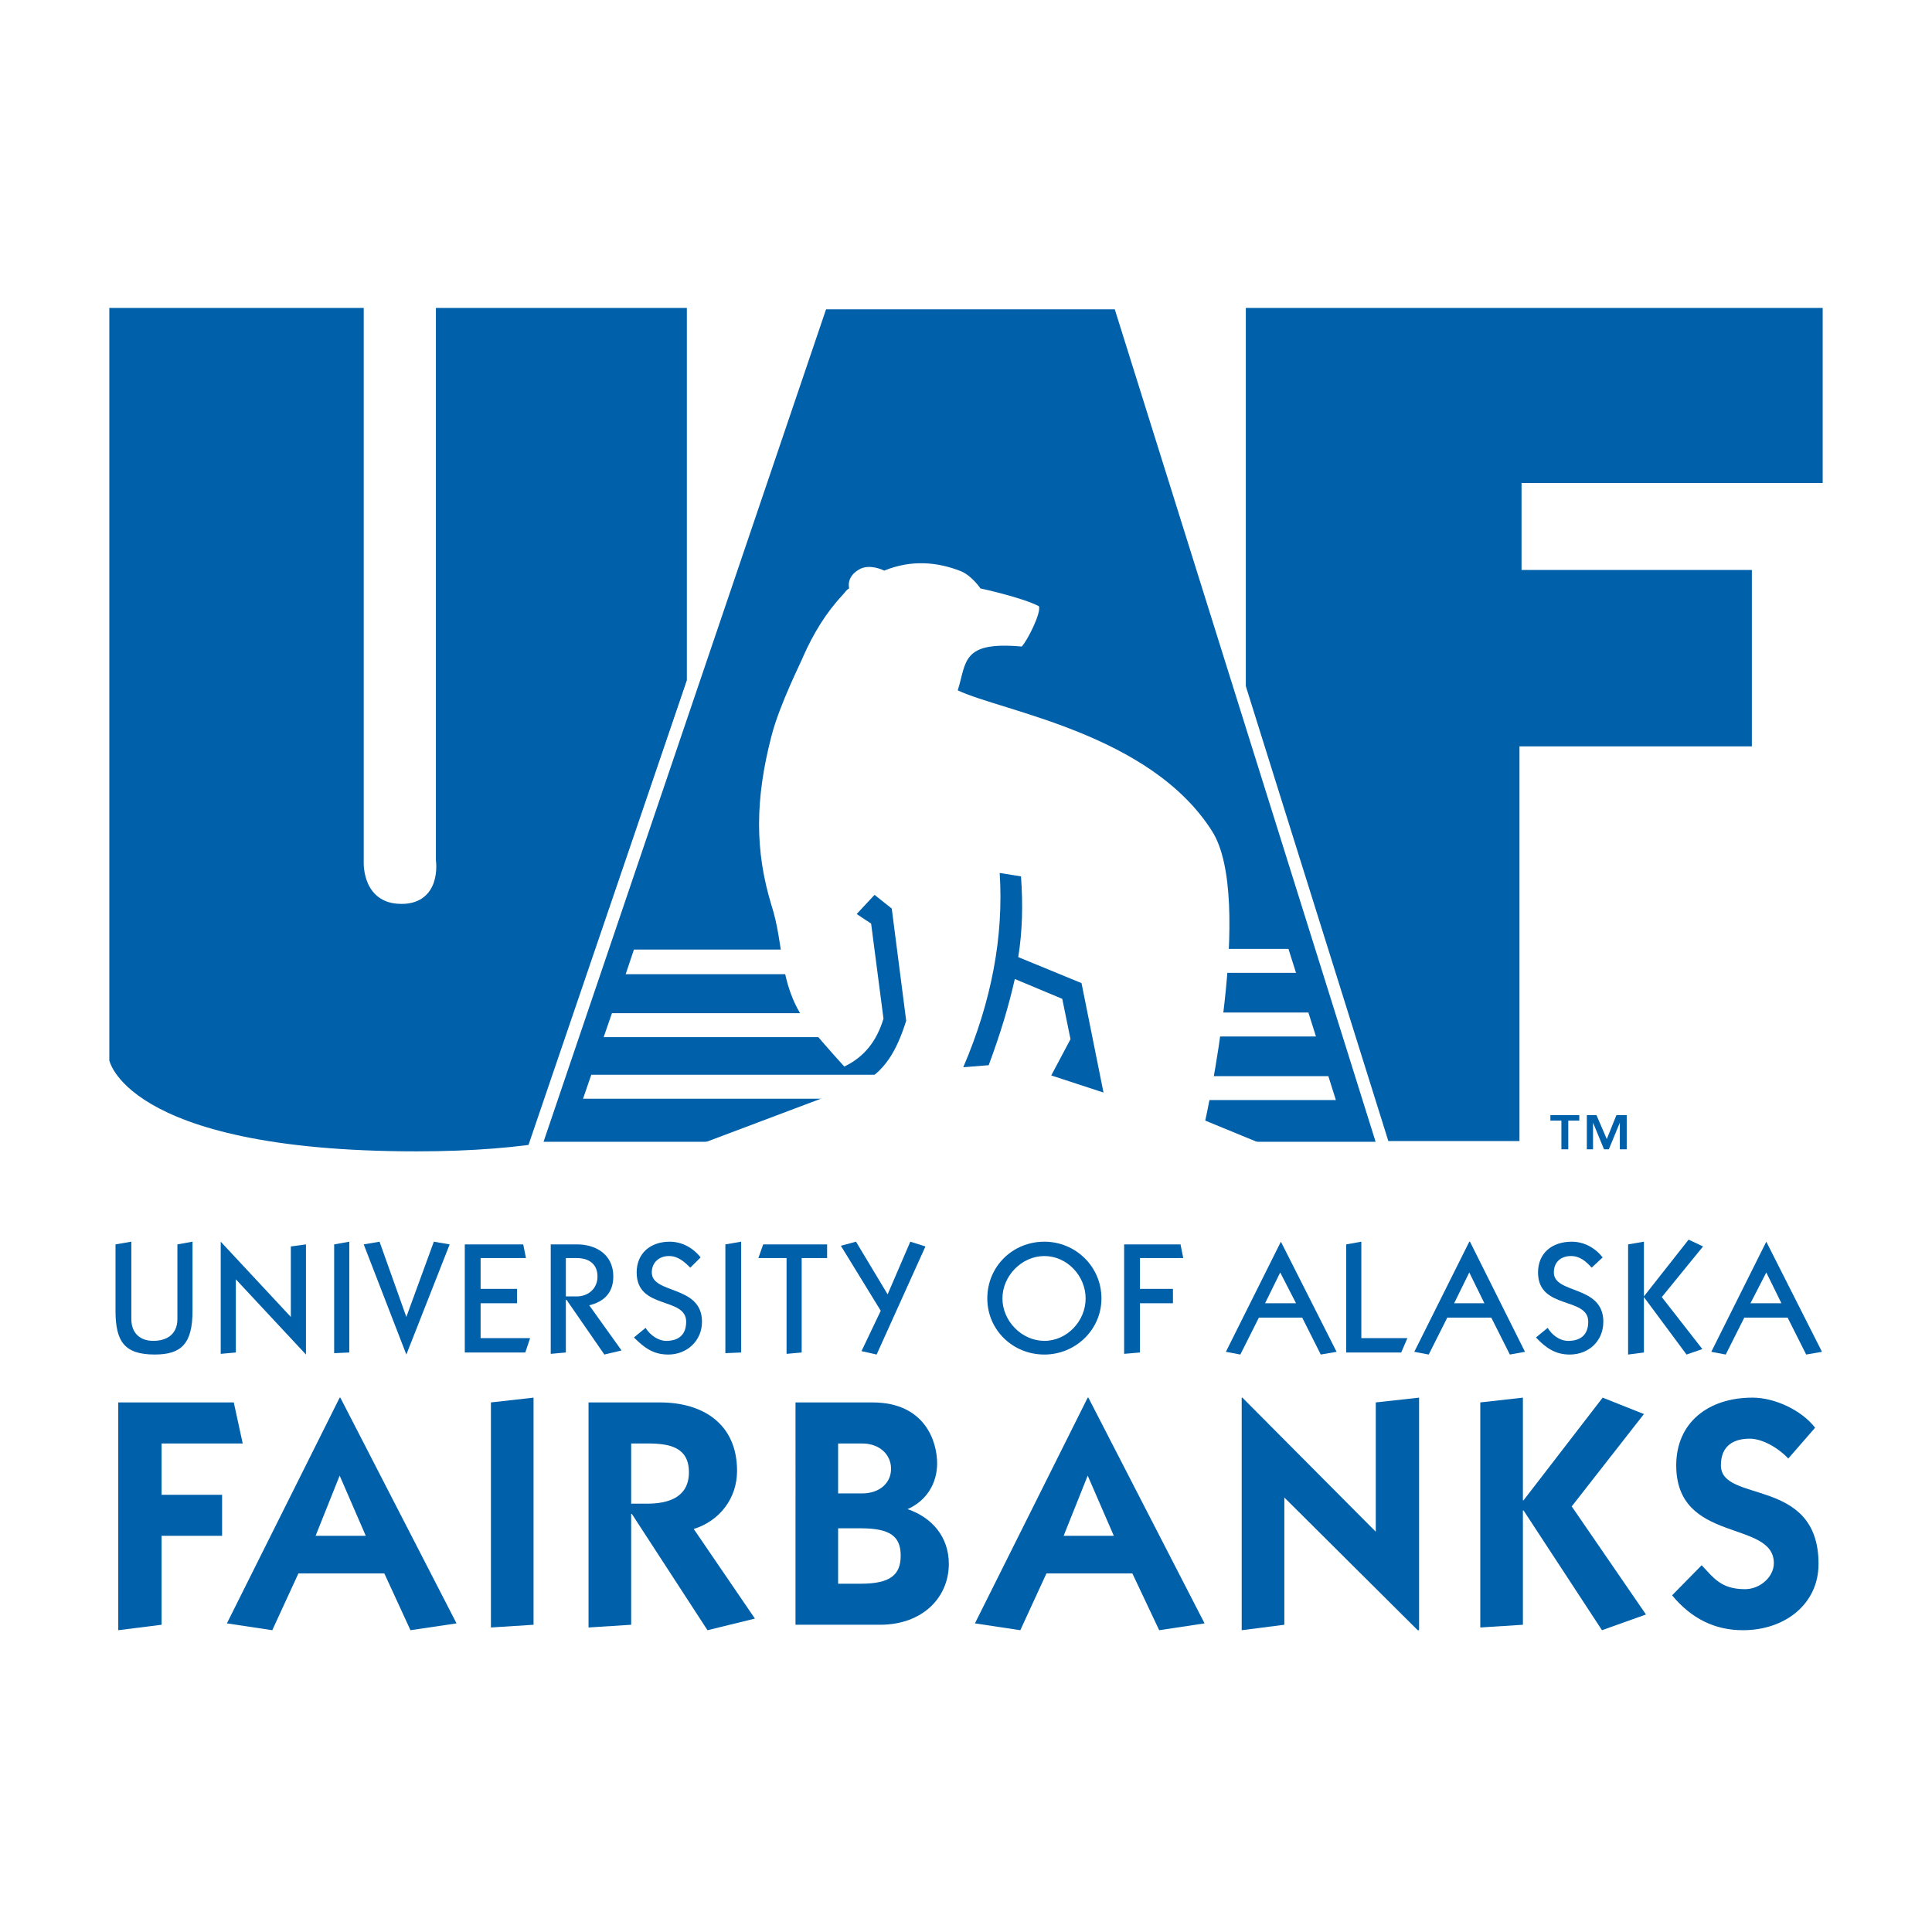 <?xml version="1.0" encoding="utf-8"?>
<!-- Generator: Adobe Illustrator 13.0.0, SVG Export Plug-In . SVG Version: 6.00 Build 14948)  -->
<!DOCTYPE svg PUBLIC "-//W3C//DTD SVG 1.0//EN" "http://www.w3.org/TR/2001/REC-SVG-20010904/DTD/svg10.dtd">
<svg version="1.0" id="Layer_1" xmlns="http://www.w3.org/2000/svg" xmlns:xlink="http://www.w3.org/1999/xlink" x="0px" y="0px"
	 width="192.756px" height="192.756px" viewBox="0 0 192.756 192.756" enable-background="new 0 0 192.756 192.756"
	 xml:space="preserve">
<g>
	<polygon fill-rule="evenodd" clip-rule="evenodd" fill="#FFFFFF" points="0,0 192.756,0 192.756,192.756 0,192.756 0,0 	"/>
	
		<polygon fill-rule="evenodd" clip-rule="evenodd" fill="#0060A9" stroke="#FFFFFF" stroke-width="1.234" stroke-miterlimit="2.613" points="
		152.215,114.463 137.604,114.463 123.679,69.692 123.679,30.108 182.466,30.108 182.466,48.808 152.421,48.808 152.421,56.248 
		175.4,56.248 175.4,75.084 152.215,75.084 152.215,114.463 	"/>
	
		<path fill-rule="evenodd" clip-rule="evenodd" fill="#0060A9" stroke="#FFFFFF" stroke-width="1.234" stroke-miterlimit="2.613" d="
		M36.906,30.108v55.691c0,0-0.274,3.549,2.812,3.753c3.772,0.273,3.155-3.685,3.155-3.685V30.108h26.272v37.878L53.3,114.463h2.058
		c-3.567,0.615-8.094,1.025-13.788,1.025c-29.771,0-31.28-9.623-31.28-9.623V30.108H36.906L36.906,30.108z"/>
	
		<polygon fill-rule="evenodd" clip-rule="evenodd" fill="#0060A9" stroke="#FFFFFF" stroke-width="1.234" stroke-miterlimit="2.613" points="
		53.369,114.531 138.084,114.531 111.675,30.245 81.973,30.245 53.369,114.531 	"/>
	<polygon fill-rule="evenodd" clip-rule="evenodd" fill="#FFFFFF" points="119.495,94.671 128.549,94.671 129.304,97.061 
		119.495,97.061 119.495,94.671 	"/>
	<polygon fill-rule="evenodd" clip-rule="evenodd" fill="#FFFFFF" points="114.145,101.02 130.539,101.02 131.293,103.408 
		114.145,103.408 114.145,101.02 	"/>
	<polygon fill-rule="evenodd" clip-rule="evenodd" fill="#FFFFFF" points="110.577,107.365 132.528,107.365 133.282,109.754 
		110.577,109.754 110.577,107.365 	"/>
	<polygon fill-rule="evenodd" clip-rule="evenodd" fill="#FFFFFF" points="58.993,107.229 87.941,107.229 87.941,109.619 
		58.17,109.619 58.993,107.229 	"/>
	<polygon fill-rule="evenodd" clip-rule="evenodd" fill="#FFFFFF" points="61.052,101.088 82.59,101.088 82.59,103.475 
		60.228,103.475 61.052,101.088 	"/>
	<polygon fill-rule="evenodd" clip-rule="evenodd" fill="#FFFFFF" points="63.247,94.74 79.023,94.74 79.023,97.197 62.423,97.197 
		63.247,94.74 	"/>
	<path fill-rule="evenodd" clip-rule="evenodd" fill="#FFFFFF" d="M99.739,87.096l2.126,0.341c0.206,2.867,0.138,5.46-0.274,8.054
		l6.312,2.593l2.194,10.92l-5.213-1.707l1.921-3.617l-0.823-4.025l-4.733-1.98c-0.617,2.73-1.44,5.461-2.606,8.6l-2.538,0.205
		C98.916,99.928,100.15,93.443,99.739,87.096L99.739,87.096z M85.883,108.117c2.332-1.16,3.567-3.209,4.527-6.279l-1.44-11.193
		l-1.715-1.365l-1.784,1.911l1.44,0.956l1.235,9.486c-0.686,2.252-1.92,3.822-3.91,4.777c-1.372-1.502-3.224-3.617-3.979-4.641
		c-2.606-3.822-1.989-7.439-3.292-11.466c-1.646-5.392-1.646-10.51,0-16.857c0.823-3.208,3.018-7.508,3.155-7.917
		c1.029-2.32,2.264-4.367,3.979-6.21c0.274-0.273,0.274-0.41,0.617-0.614c0-0.068-0.343-1.229,1.166-1.979
		c0.96-0.409,2.058,0.068,2.332,0.205c2.676-1.092,5.282-0.887,7.683,0.068c1.098,0.478,1.92,1.707,1.92,1.707
		s4.116,0.887,5.831,1.774c0.274,0.614-1.166,3.48-1.715,4.026c-6.037-0.546-5.488,1.57-6.38,4.369
		c4.459,2.115,19.207,4.299,25.38,14.059c4.253,6.688-0.686,28.868-0.686,28.868l6.311,2.596H69.214L85.883,108.117L85.883,108.117z
		"/>
	<polygon fill-rule="evenodd" clip-rule="evenodd" fill="#0060A9" points="11.8,162.646 16.122,162.102 16.122,153.229 
		22.158,153.229 22.158,149.135 16.122,149.135 16.122,144.016 24.216,144.016 23.324,139.92 11.8,139.92 11.8,162.646 	"/>
	<path fill-rule="evenodd" clip-rule="evenodd" fill="#0060A9" d="M33.888,147.223l2.606,6.006h-5.007L33.888,147.223
		L33.888,147.223z M27.165,162.646l2.607-5.664h8.574l2.607,5.664l4.595-0.682l-11.592-22.521h-0.068l-11.25,22.521L27.165,162.646
		L27.165,162.646z"/>
	<polygon fill-rule="evenodd" clip-rule="evenodd" fill="#0060A9" points="53.231,162.102 53.231,139.443 48.979,139.92 
		48.979,162.375 53.231,162.102 	"/>
	<path fill-rule="evenodd" clip-rule="evenodd" fill="#0060A9" d="M58.719,162.375l4.253-0.273v-11.057h0.069l7.545,11.602
		l4.733-1.16l-6.104-8.939c2.607-0.82,4.321-3.072,4.321-5.801c0-4.709-3.43-6.826-7.683-6.826h-7.134V162.375L58.719,162.375z
		 M62.972,144.016h1.646c2.126,0,4.116,0.342,4.116,2.867c0,2.523-2.058,3.139-4.184,3.139h-1.578V144.016L62.972,144.016z"/>
	<path fill-rule="evenodd" clip-rule="evenodd" fill="#0060A9" d="M83.619,144.016h2.401c1.715,0,2.881,1.092,2.881,2.525
		s-1.166,2.457-2.881,2.457h-2.401V144.016L83.619,144.016z M79.367,162.102h8.437c4.253,0,6.86-2.73,6.86-6.074
		c0-2.73-1.715-4.641-4.116-5.461c1.852-0.818,2.95-2.523,2.95-4.572c0-2.115-1.166-6.074-6.448-6.074h-7.682V162.102
		L79.367,162.102z M83.619,152.479h2.264c2.95,0,3.979,0.818,3.979,2.729c0,1.912-1.029,2.799-3.979,2.799h-2.264V152.479
		L83.619,152.479z"/>
	<path fill-rule="evenodd" clip-rule="evenodd" fill="#0060A9" d="M108.52,147.223l2.606,6.006h-5.007L108.52,147.223
		L108.52,147.223z M101.797,162.646l2.606-5.664h8.574l2.676,5.664l4.527-0.682l-11.593-22.521h-0.068l-11.25,22.521
		L101.797,162.646L101.797,162.646z"/>
	<polygon fill-rule="evenodd" clip-rule="evenodd" fill="#0060A9" points="128.138,162.102 128.138,149.406 141.445,162.646 
		141.582,162.646 141.582,139.443 137.261,139.92 137.261,152.82 123.953,139.443 123.885,139.443 123.885,162.646 128.138,162.102 
			"/>
	<polygon fill-rule="evenodd" clip-rule="evenodd" fill="#0060A9" points="152.009,149.68 151.94,149.68 151.94,139.443 
		147.688,139.92 147.688,162.375 151.94,162.102 151.94,150.703 152.009,150.703 159.829,162.646 164.219,161.078 156.811,150.295 
		164.014,141.08 159.897,139.443 152.009,149.68 	"/>
	<path fill-rule="evenodd" clip-rule="evenodd" fill="#0060A9" d="M166.825,159.166c1.921,2.32,4.253,3.48,7.066,3.48
		c4.184,0,7.545-2.594,7.545-6.619c0-8.736-9.741-6.006-9.741-9.828c0-2.047,1.372-2.662,2.882-2.662
		c1.234,0,2.812,0.889,3.841,1.98l2.676-3.072c-1.372-1.773-4.047-3.002-6.242-3.002c-4.459,0-7.614,2.523-7.614,6.756
		c0,7.848,9.74,5.393,9.74,9.76c0,1.365-1.372,2.594-2.881,2.594c-2.401,0-3.155-1.16-4.321-2.389L166.825,159.166L166.825,159.166z
		"/>
	<path fill-rule="evenodd" clip-rule="evenodd" fill="#0060A9" d="M17.699,124.154v7.439c0,1.57-1.098,2.184-2.401,2.184
		c-1.373,0-2.195-0.818-2.195-2.184v-7.711l-1.578,0.271v6.621c0,3.072,0.892,4.367,3.91,4.367c2.676,0,3.773-1.092,3.773-4.367
		v-6.893L17.699,124.154L17.699,124.154z"/>
	<polygon fill-rule="evenodd" clip-rule="evenodd" fill="#0060A9" points="23.53,134.938 23.53,127.637 30.526,135.143 
		30.526,135.143 30.526,124.154 29.017,124.359 29.017,131.391 22.021,123.883 22.021,123.883 22.021,135.074 23.53,134.938 	"/>
	<polygon fill-rule="evenodd" clip-rule="evenodd" fill="#0060A9" points="34.848,134.938 34.848,123.883 33.339,124.154 
		33.339,135.006 34.848,134.938 	"/>
	<polygon fill-rule="evenodd" clip-rule="evenodd" fill="#0060A9" points="43.285,123.883 40.541,131.391 40.541,131.391 
		37.866,123.883 36.289,124.154 40.541,135.143 40.541,135.143 44.863,124.154 43.285,123.883 	"/>
	<polygon fill-rule="evenodd" clip-rule="evenodd" fill="#0060A9" points="52.408,134.938 52.889,133.506 47.95,133.506 
		47.95,130.025 51.585,130.025 51.585,128.592 47.95,128.592 47.95,125.52 52.477,125.52 52.202,124.154 46.372,124.154 
		46.372,134.938 52.408,134.938 	"/>
	<path fill-rule="evenodd" clip-rule="evenodd" fill="#0060A9" d="M56.456,134.938v-5.254h0.068l3.773,5.459l1.715-0.408
		l-3.224-4.506c1.44-0.34,2.401-1.229,2.401-2.865c0-2.389-1.989-3.209-3.567-3.209h-2.675v10.92L56.456,134.938L56.456,134.938z
		 M56.456,125.52h1.098c1.234,0,2.058,0.615,2.058,1.844s-0.96,1.979-2.058,1.979h-1.098V125.52L56.456,125.52z"/>
	<path fill-rule="evenodd" clip-rule="evenodd" fill="#0060A9" d="M63.247,133.438c1.029,1.023,1.92,1.705,3.429,1.705
		c1.853,0,3.362-1.365,3.362-3.275c0-3.686-5.008-2.73-5.008-4.914c0-1.023,0.755-1.639,1.715-1.639c0.892,0,1.509,0.547,2.126,1.16
		l1.029-1.023c-0.754-0.955-1.853-1.568-3.087-1.568c-1.921,0-3.293,1.16-3.293,3.07c0,3.754,4.939,2.389,4.939,4.914
		c0,1.365-0.823,1.91-1.989,1.91c-0.823,0-1.646-0.613-2.058-1.297L63.247,133.438L63.247,133.438z"/>
	<polygon fill-rule="evenodd" clip-rule="evenodd" fill="#0060A9" points="73.947,134.938 73.947,123.883 72.37,124.154 
		72.37,135.006 73.947,134.938 	"/>
	<polygon fill-rule="evenodd" clip-rule="evenodd" fill="#0060A9" points="78.475,125.52 78.475,135.074 79.983,134.938 
		79.983,125.52 82.521,125.52 82.521,124.154 76.143,124.154 75.662,125.52 78.475,125.52 	"/>
	<polygon fill-rule="evenodd" clip-rule="evenodd" fill="#0060A9" points="90.822,123.883 88.558,129.137 85.402,123.883 
		83.894,124.291 87.872,130.775 85.952,134.803 87.461,135.143 92.331,124.359 90.822,123.883 	"/>
	<path fill-rule="evenodd" clip-rule="evenodd" fill="#0060A9" d="M98.504,129.547c0,3.139,2.538,5.596,5.694,5.596
		c3.087,0,5.693-2.457,5.693-5.596c0-3.207-2.606-5.664-5.693-5.664C101.042,123.883,98.504,126.34,98.504,129.547L98.504,129.547z
		 M100.014,129.547c0-2.252,1.921-4.232,4.185-4.232c2.263,0,4.115,1.98,4.115,4.232s-1.853,4.23-4.115,4.23
		C101.935,133.777,100.014,131.799,100.014,129.547L100.014,129.547z"/>
	<polygon fill-rule="evenodd" clip-rule="evenodd" fill="#0060A9" points="113.732,134.938 113.732,130.025 117.025,130.025 
		117.025,128.592 113.732,128.592 113.732,125.52 118.055,125.52 117.78,124.154 112.155,124.154 112.155,135.074 113.732,134.938 	
		"/>
	<path fill-rule="evenodd" clip-rule="evenodd" fill="#0060A9" d="M123.748,135.143l1.852-3.684h4.321l1.853,3.684l1.577-0.273
		l-5.556-10.986l0,0l-5.488,10.986L123.748,135.143L123.748,135.143z M126.217,130.025l1.51-3.072l1.577,3.072H126.217
		L126.217,130.025z"/>
	<polygon fill-rule="evenodd" clip-rule="evenodd" fill="#0060A9" points="139.799,134.938 140.416,133.506 135.82,133.506 
		135.82,123.883 134.311,124.154 134.311,134.938 139.799,134.938 	"/>
	<path fill-rule="evenodd" clip-rule="evenodd" fill="#0060A9" d="M142.543,135.143l1.852-3.684h4.391l1.852,3.684l1.51-0.273
		l-5.488-10.986h-0.068l-5.487,10.986L142.543,135.143L142.543,135.143z M145.081,130.025l1.509-3.072l1.509,3.072H145.081
		L145.081,130.025z"/>
	<path fill-rule="evenodd" clip-rule="evenodd" fill="#0060A9" d="M153.243,133.438c0.961,1.023,1.921,1.705,3.361,1.705
		c1.921,0,3.361-1.365,3.361-3.275c0-3.686-4.938-2.73-4.938-4.914c0-1.023,0.686-1.639,1.715-1.639c0.892,0,1.509,0.547,2.058,1.16
		l1.098-1.023c-0.755-0.955-1.853-1.568-3.087-1.568c-1.989,0-3.361,1.16-3.361,3.07c0,3.754,5.008,2.389,5.008,4.914
		c0,1.365-0.823,1.91-1.989,1.91c-0.892,0-1.646-0.613-2.058-1.297L153.243,133.438L153.243,133.438z"/>
	<polygon fill-rule="evenodd" clip-rule="evenodd" fill="#0060A9" points="164.014,134.938 164.014,129.41 164.014,129.41 
		168.266,135.143 169.844,134.598 165.797,129.41 169.912,124.359 168.472,123.678 164.014,129.342 164.014,129.342 
		164.014,123.883 162.436,124.154 162.436,135.143 164.014,134.938 	"/>
	<path fill-rule="evenodd" clip-rule="evenodd" fill="#0060A9" d="M172.177,135.143l1.852-3.684h4.321l1.852,3.684l1.578-0.273
		l-5.556-10.986l0,0l-5.488,10.986L172.177,135.143L172.177,135.143z M174.646,130.025l1.578-3.072l1.509,3.072H174.646
		L174.646,130.025z"/>
	<path fill-rule="evenodd" clip-rule="evenodd" fill="#0060A9" d="M157.565,111.256h-2.881v0.545h1.097v2.867h0.687v-2.867h1.098
		V111.256L157.565,111.256z M159.28,111.256h-0.961v3.412h0.618v-2.662l0,0l1.097,2.662h0.48l1.098-2.662l0,0v2.662h0.686v-3.412
		h-1.028l-0.961,2.389L159.28,111.256L159.28,111.256z"/>
</g>
</svg>
